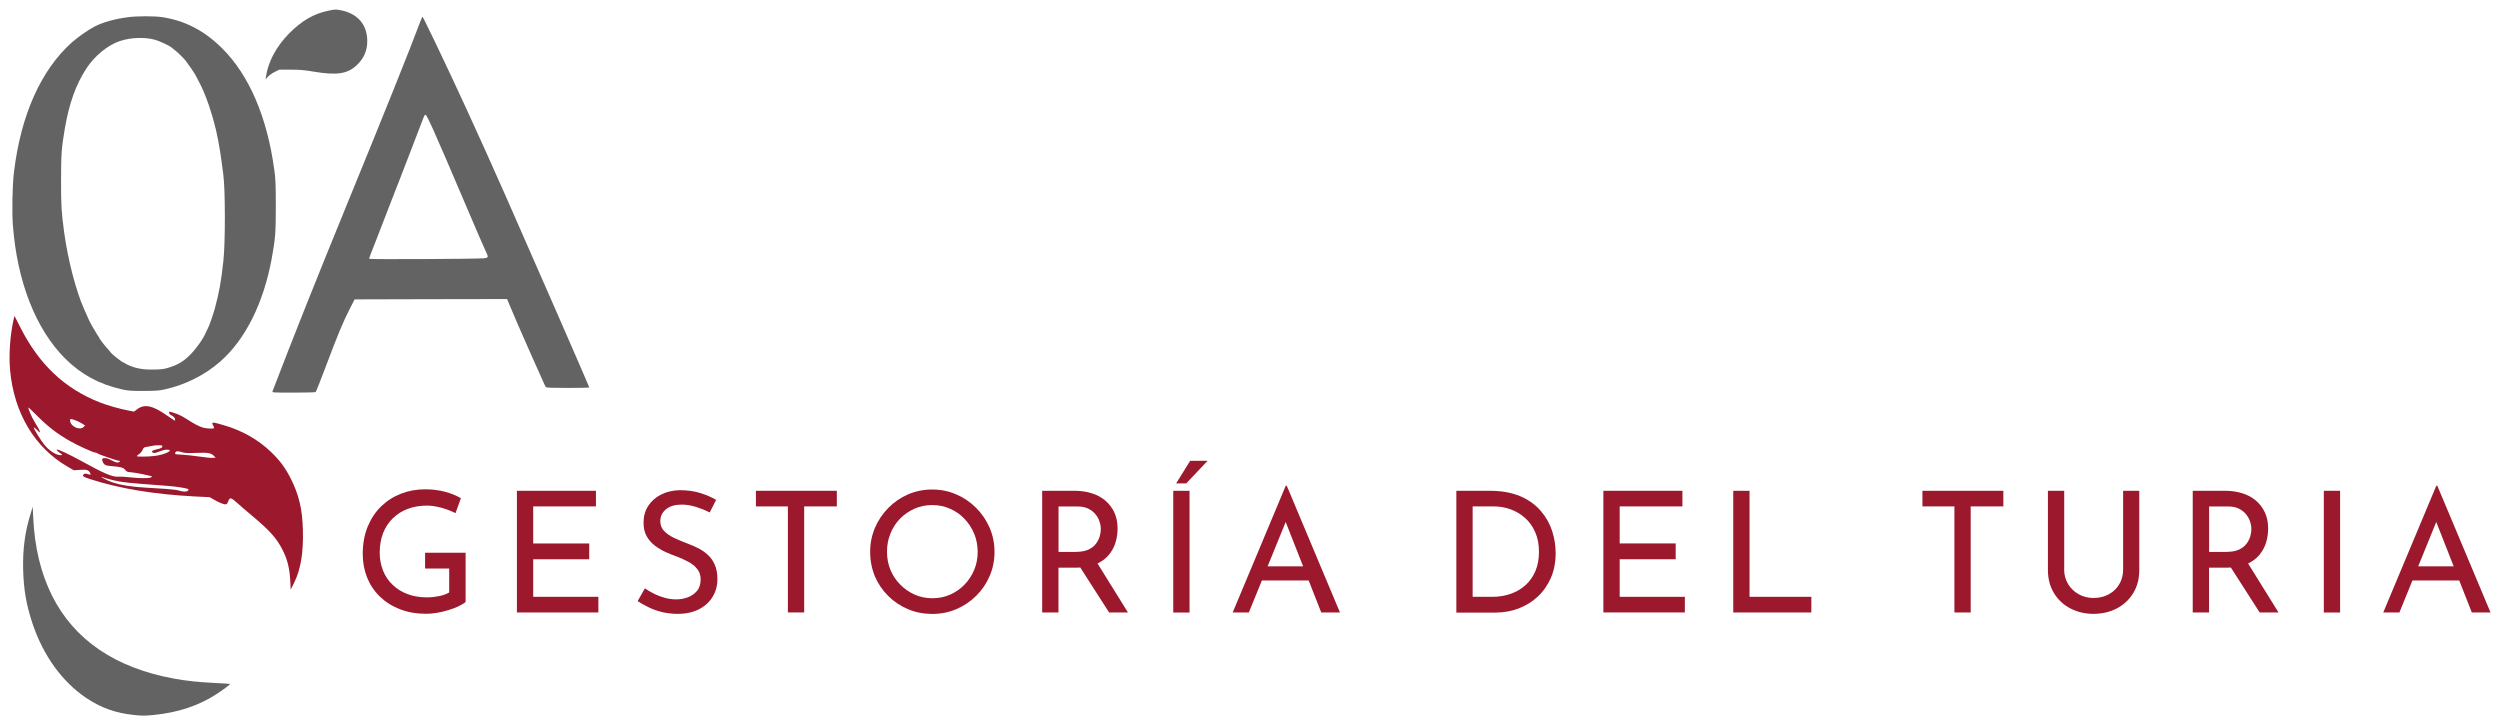 <?xml version="1.0" encoding="UTF-8"?> <!-- Generator: Adobe Illustrator 27.1.0, SVG Export Plug-In . SVG Version: 6.00 Build 0) --> <svg xmlns="http://www.w3.org/2000/svg" xmlns:xlink="http://www.w3.org/1999/xlink" version="1.1" id="Capa_1" x="0px" y="0px" viewBox="0 0 3713.4 1077.2" style="enable-background:new 0 0 3713.4 1077.2;" xml:space="preserve"> <style type="text/css"> .st0{fill:#646363;} .st1{fill:#9B182D;} </style> <g> <g> <path class="st0" d="M487.3,16c-21.2,4.4-38.9,14.6-57.6,33.4c-19.1,19.3-31.6,42.4-34.7,64.8l-0.5,3.6l3.5-3.9 c1.9-2.1,6.5-5.3,10.1-7.1l6.7-3.3h17c14,0,20,0.6,34,2.9c34.5,5.8,50.4,3.4,64.1-9.6c10.6-10,15.6-21.5,15.6-35.8 c0-23.9-13.8-40.4-38-45.5C498.7,13.7,498.1,13.7,487.3,16z"></path> <path class="st0" d="M189.7,25.6c-19.2,2.5-36.3,7.3-48.6,13.5c-9.1,4.5-25.7,16.2-34.6,24.1c-46,41.3-75.7,108.2-85.8,192.9 c-2.3,19-3.1,57.9-1.6,78c6.3,84.2,34,154.9,77.8,198.6c23.6,23.5,50.6,38.1,84.3,45.7c9.3,2,13,2.3,32,2.3 c18.4-0.1,22.9-0.4,31.5-2.3c30.6-6.8,59.6-21.3,82.5-41.4c37.2-32.6,64.2-86.7,76.4-152.9c5.4-29.4,6.1-38.8,6.1-78.5 c-0.1-32.6-0.3-38.9-2.3-53.5c-10.7-78.5-37.3-140.5-77.7-180.6c-26.1-25.9-54.8-40.8-88.5-46C229.5,23.7,203.4,23.7,189.7,25.6z M229.9,59c7.8,2.3,21.1,8.4,25.1,11.7c1.1,1,3.6,2.9,5.3,4.3c4.1,3.1,12.7,11.6,15.7,15.5c3.7,4.9,12.8,17.9,13.5,19.5 c0.4,0.8,3,5.8,5.8,11c2.8,5.2,6.2,12.3,7.5,15.8c1.3,3.4,3,7.7,3.8,9.5c1.5,3.4,6.4,18,8.6,25.7c0.7,2.5,1.8,6.5,2.5,9 c4.3,14.8,8.7,38.1,11.5,59.5c1.1,8.8,2.2,17.3,2.5,19c3,22.2,3.1,100.8,0.1,128.1c-3.4,31.1-6.2,46.6-12.8,71 c-2.8,10.2-9,27.7-10.7,30c-0.4,0.5-1.4,2.6-2.2,4.5c-3.6,9.2-14.1,24.2-23.4,33.6c-9.2,9.3-17.1,14.4-29.2,18.4 c-8.6,2.9-11.4,3.4-22.8,3.8c-15.2,0.5-26.5-1.1-37-5.3c-3.9-1.6-7.2-3.2-7.5-3.6s-1.7-1.2-3.1-1.7c-3.3-1.3-17.2-12.4-19.2-15.4 c-0.8-1.3-3-3.9-4.9-5.8c-4.3-4.6-11.8-14.6-11.8-15.9c0-0.5-0.4-1.1-0.9-1.3c-0.7-0.2-14.1-23.5-14.1-24.4c0-0.2-2-4.8-7.5-16.9 c-11.6-25.7-24-73.4-29.4-113.6c-4-29.3-4.6-39-4.6-76c0-39.5,0.7-49.4,5.5-77.5c6.5-37.9,16.2-65.2,31.9-89.5 c12.2-18.9,32-35.1,50.2-41.1C194.4,55.6,215,54.9,229.9,59z"></path> <path class="st0" d="M624,32.8c-14.1,38-53.1,135.2-106.2,264.8c-49.4,120.8-81.1,200.3-113.1,283.8c-0.7,1.7,1.2,1.8,31.1,1.8 c17.6,0,32.4-0.4,33-0.8s7.5-17.7,15.3-38.5c17.2-45.8,25.4-65.6,35.2-84.7l7.4-14.5l113.2-0.3l113.3-0.2l1.3,3.2 c4.2,10.6,21.7,51,34.8,80.3c8.4,18.7,16.4,36.7,17.9,40c1.4,3.3,3,6.6,3.5,7.2c0.7,1,8.5,1.3,32.8,1.3c17.6,0,31.9-0.3,31.9-0.6 c0-1.1-96.6-222-125.9-288.1C712.1,203,676.2,124.8,647.2,64.5C629.9,28.7,628.1,25,627.4,25C627.1,25,625.6,28.5,624,32.8z M642.6,190.6c9.3,20.6,26,59.4,48.6,112.6c14,33,29.5,68.8,31.8,73.4c2.5,5.3,2,6.3-3.8,7c-9.1,1.1-170.9,1.9-170.9,0.8 c0-1,4.2-12.4,6.5-17.7c0.7-1.7,2.6-6.6,4.3-11c6.3-16.6,26.3-68.1,27.1-70c0.5-1.1,3.2-7.9,5.9-15c2.7-7.2,11.6-30.1,19.7-51 s15.7-40.6,16.8-43.8c1.4-3.8,2.6-5.7,3.5-5.5C633,170.4,637.7,179.6,642.6,190.6z"></path> <path class="st1" d="M19.7,476.9c-4.9,23.3-6.7,51-4.7,73.2c5.9,63.6,36.6,114.9,85.6,143.2l9,5.2l9-0.6c10-0.7,13.1,0.2,15.2,4.4 c0.7,1.3,1,2.6,0.8,2.8c-0.1,0.2-2.1-0.2-4.4-0.9c-3.2-1-4.3-0.9-5.6,0.1c-3.1,2.6-1.5,3.9,9.4,7.4c43.1,14,95.3,22.6,155.1,25.7 l22.4,1.1l5.6,3.3c8,4.7,15.6,7.7,18.2,7.3c1.6-0.2,2.6-1.4,3.7-4.6c2-6,4.4-5.7,12.8,2.1c3.8,3.5,13.9,12.1,22.4,19.3 c26.6,22.2,37.3,34.2,46,51.9c6.8,13.7,9.9,26.4,10.9,44l0.7,14l5.2-10.5c9.7-19.6,13.8-44.3,12.9-78c-0.8-31.3-5.9-52.5-18.3-77 c-7.9-15.5-16.3-26.8-29.1-39c-19.2-18.4-43.1-32-70.4-39.8c-17.4-5.1-18.7-5-15.3,0.8c1,1.6,1.4,3.3,1,3.7 c-1.1,1.1-10.5,0.7-15.8-0.7c-5.8-1.6-13.4-5.5-24.8-12.9c-6-3.9-12.4-7.1-17.3-8.6c-9.4-3-8.7-3-8.7-0.5c0,1.3,1.4,2.7,4,4 c2.5,1.3,4.2,2.9,4.6,4.6c0.4,1.4,0.4,2.7,0.2,2.9c-0.3,0.3-4.9-2.7-10.4-6.6c-22.4-15.9-34.9-18.7-45.9-10.3l-4.6,3.5l-8.3-1.6 c-12.2-2.2-31.9-7.8-42.6-12.1c-52.2-20.5-90.2-56.4-118.1-111.6c-4.5-9-8.3-16.5-8.5-16.7C21.5,469.3,20.7,472.7,19.7,476.9z M56.7,619.1c15.4,15.3,28.5,25.3,47.2,36c12.1,6.9,34.7,17.2,38,17.2c0.9,0,2.6,0.7,3.7,1.5c2.1,1.6,28.3,10.5,30.9,10.5 s1.8,1.9-1,2.6c-1.8,0.5-4.4-0.4-9.5-3c-5.2-2.7-8-3.6-10.7-3.4c-3.5,0.3-3.7,0.5-3.4,3.3c0.2,1.6,1.4,4.1,2.7,5.4 c2,2.1,3.7,2.5,12.7,3.3c12.5,1,16.3,2.1,18.9,5.7c1.8,2.5,2.9,2.9,9.5,3.4c6.9,0.6,29.2,5.2,30.2,6.2c0.3,0.2-0.7,0.9-2.2,1.5 c-3.8,1.4-17.8,1.2-31.6-0.4c-6.3-0.7-13.7-1.1-16.5-0.9c-8.4,0.8-21.2-4.7-55.4-23.6c-17.8-9.8-34.8-17.7-35.9-16.6 c-0.7,0.7,2.7,3.9,6.4,6.1c3.2,2,0.6,2.9-4.4,1.6c-6.4-1.7-14.2-7.3-19.9-14.2c-5.9-7.2-16.6-24.6-16.1-26.1 c0.2-0.7,2.1,0.7,4.3,3c2.2,2.2,4.3,4.1,4.7,4.1c1.1,0-2.2-6.6-7.9-15.7c-4.7-7.6-10.5-21.3-9-21.3 C42.6,605.3,49.1,611.5,56.7,619.1z M110.7,623.8c2.7,0.8,7.3,3,10.3,4.8l5.4,3.4l-2.2,2.2c-5.8,5.8-20.1-1-20.1-9.7 C104.1,621.9,104.3,621.9,110.7,623.8z M241.2,662.7c0,2.2-2.3,3.5-8.1,4.6c-2.9,0.6-6,1.7-6.7,2.4c-1.2,1.2-1.1,1.6,0.8,2.6 c1.9,1,3.4,0.8,9.4-1.6c3.9-1.6,8.8-2.8,10.8-2.8c12.7-0.1-1.9,7.5-18,9.4c-10.2,1.2-26.2,1.3-26.2,0.2c0-0.4,1.6-1.8,3.5-3.1 c1.9-1.3,4.2-4,5.1-6.2c1.7-3.7,1.9-3.8,8.8-4.9c3.9-0.6,7.6-1.3,8.1-1.5c0.6-0.2,3.6-0.4,6.8-0.4 C239.7,661.3,241.2,661.7,241.2,662.7z M270.8,671.8c3.9,1.2,8,1.4,20.4,0.9c17.4-0.7,22.2,0.1,26.5,4.4l2.7,2.7l-4.6,0.3 c-2.5,0.2-11.2-0.7-19.3-1.9c-8.2-1.2-19.8-2.4-25.9-2.8c-11-0.6-11.1-0.6-10.3-2.9C261.3,669.9,263.9,669.7,270.8,671.8z M177.9,715.3c6.2,1.1,21,2.6,33,3.5c38.8,2.8,46.6,3.5,57,5.1c11.8,1.9,13.3,2.5,11.4,4.8c-1.7,2-7.6,2.1-13.2,0 c-2.4-0.8-10.7-1.9-18.4-2.4c-7.7-0.5-21.9-1.4-31.5-2c-28.3-1.8-45.7-5.3-58.5-11.7c-9.8-4.9-9.8-5.3,0.2-2 C162.8,712.1,171.7,714.3,177.9,715.3z"></path> <path class="st0" d="M45.2,763.9c-8.2,26.4-11.6,52.7-10.8,82.5c0.8,29.9,4.7,52.1,13.8,79.5c16,47.8,43.8,86.4,79.7,110.7 c22.1,14.8,43.6,22.5,71.1,25.4c12.3,1.3,15.7,1.3,29.3,0c36.6-3.7,66.9-13.8,93.8-31.3c8.8-5.7,20.2-14.3,19.7-14.8 c-0.1-0.2-9.9-0.8-21.7-1.4c-24.9-1.2-43-3.1-62-6.6C171.3,992,110.1,950.4,77.3,884.8c-16.7-33.5-26-72-28-117l-0.7-15 L45.2,763.9z"></path> </g> <g> <path class="st1" d="M691.5,894.2c-2.5,2.2-6,4.3-10.5,6.4c-4.5,2.1-9.5,4-14.9,5.6c-5.4,1.7-11,3-16.6,4 c-5.7,1-11.1,1.5-16.2,1.5c-14.5,0-27.6-2.2-39.2-6.8c-11.7-4.5-21.6-10.8-29.9-18.8s-14.5-17.4-18.9-28.2 c-4.3-10.8-6.5-22.5-6.5-35c0-15.3,2.5-28.9,7.4-40.8c4.9-11.8,11.6-21.9,20.1-30.1s18.4-14.5,29.6-18.8s23-6.4,35.4-6.4 c10.7,0,20.5,1.2,29.5,3.6c9,2.4,16.9,5.6,23.8,9.6l-8,22.2c-3.5-1.8-7.7-3.6-12.6-5.4c-4.9-1.8-10-3.2-15.1-4.2 c-5.2-1.1-9.9-1.6-14.2-1.6c-10.8,0-20.5,1.6-29.1,4.9c-8.6,3.2-16,7.9-22.2,14c-6.2,6.1-11,13.4-14.4,22c-3.3,8.6-5,18.2-5,28.9 c0,9.7,1.7,18.6,5,26.9c3.3,8.2,8.1,15.3,14.4,21.2c6.2,5.9,13.6,10.5,22.1,13.6c8.5,3.2,18,4.8,28.5,4.8c6,0,12-0.6,18-1.8 c6-1.2,11.1-3,15.2-5.5v-35.5h-35.8v-23.5h60.2V894.2z"></path> <path class="st1" d="M767.7,729h117.5v23.2H792v55h83.2v23.5H792v55.8h96.8v23.2h-121V729z"></path> <path class="st1" d="M1054.2,761.2c-6.2-3.2-12.9-5.9-20.2-8.2c-7.3-2.3-14.5-3.5-21.5-3.5c-9.7,0-17.4,2.2-23.1,6.8 s-8.6,10.5-8.6,18c0,5.7,1.9,10.5,5.6,14.4c3.8,3.9,8.6,7.3,14.5,10.1c5.9,2.8,12.2,5.5,18.9,8c5.5,2,11,4.4,16.5,7.1 s10.5,6.1,14.9,10.1c4.4,4,7.9,8.9,10.5,14.8c2.6,5.8,3.9,13,3.9,21.5c0,9.7-2.4,18.4-7.1,26.2c-4.8,7.8-11.5,14-20.4,18.5 c-8.8,4.5-19.4,6.8-31.8,6.8c-7.8,0-15.4-0.9-22.6-2.6s-14-4.1-20.1-7.1c-6.2-3-11.7-6.1-16.5-9.2l10.8-19c4,2.8,8.6,5.5,13.8,8.1 c5.2,2.6,10.6,4.6,16.2,6.1c5.7,1.5,11.2,2.2,16.5,2.2c5.8,0,11.5-1,17-3c5.5-2,10.1-5.2,13.8-9.5c3.7-4.3,5.5-10.1,5.5-17.2 c0-6-1.6-11.1-4.9-15.2c-3.2-4.2-7.5-7.7-12.8-10.6c-5.2-2.9-11-5.5-17.1-7.9c-5.8-2-11.6-4.3-17.4-7c-5.8-2.7-11.1-5.9-16-9.6 c-4.9-3.8-8.9-8.4-12-13.9c-3.1-5.5-4.6-12.2-4.6-20c0-9.5,2.3-17.8,6.9-24.9c4.6-7.1,10.9-12.7,18.9-16.8 c8-4.1,17.2-6.3,27.5-6.6c11.7,0,22,1.4,30.9,4.2c8.9,2.8,16.8,6.2,23.6,10.2L1054.2,761.2z"></path> <path class="st1" d="M1122.7,729H1243v23.2h-48.5v157.5h-24.2V752.2h-47.5V729z"></path> <path class="st1" d="M1292.5,819.5c0-12.5,2.4-24.3,7.1-35.5c4.8-11.2,11.4-21,19.9-29.6c8.5-8.6,18.3-15.3,29.4-20.1 c11.1-4.8,23-7.2,35.9-7.2c12.5,0,24.3,2.4,35.5,7.2c11.2,4.8,21,11.5,29.6,20.1c8.6,8.6,15.3,18.5,20.1,29.6 c4.8,11.2,7.2,23.1,7.2,35.8c0,12.7-2.4,24.6-7.2,35.8c-4.8,11.2-11.5,21-20,29.4c-8.5,8.4-18.3,15-29.5,19.8 c-11.2,4.8-23.1,7.1-35.8,7.1c-12.8,0-24.8-2.3-35.9-7c-11.1-4.7-20.9-11.2-29.4-19.6c-8.5-8.4-15.1-18.2-19.9-29.2 C1294.9,844.8,1292.5,832.6,1292.5,819.5z M1317.5,819.5c0,9.7,1.7,18.6,5.1,26.9c3.4,8.2,8.2,15.5,14.5,21.9 c6.2,6.3,13.4,11.3,21.5,14.9c8.1,3.6,16.9,5.4,26.4,5.4s18.3-1.8,26.4-5.4c8.1-3.6,15.2-8.5,21.2-14.8 c6.1-6.2,10.9-13.5,14.4-21.9c3.5-8.3,5.2-17.2,5.2-26.8c0-9.7-1.8-18.7-5.2-27c-3.5-8.3-8.3-15.7-14.4-22.1 c-6.1-6.4-13.2-11.4-21.5-15c-8.2-3.6-17-5.4-26.4-5.4c-9.5,0-18.4,1.8-26.6,5.5c-8.2,3.7-15.4,8.7-21.5,15 c-6.1,6.3-10.8,13.7-14.1,22.1C1319.1,801.3,1317.5,810.1,1317.5,819.5z"></path> <path class="st1" d="M1596,729c9.2,0,17.6,1.2,25.4,3.6c7.8,2.4,14.5,6,20.2,10.8s10.2,10.6,13.5,17.6s4.9,15,4.9,24 c0,7.2-1,14.2-3.1,21c-2.1,6.8-5.5,13-10.2,18.6c-4.8,5.6-11,10.1-18.8,13.5c-7.8,3.4-17.4,5.1-28.9,5.1h-26.8v66.5H1548V729H1596 z M1598.5,819.7c7.2,0,13.1-1.1,17.9-3.2c4.8-2.2,8.5-5,11.1-8.4c2.7-3.4,4.6-7,5.8-10.9c1.2-3.8,1.8-7.6,1.8-11.2 c0-3.7-0.6-7.4-1.9-11.2c-1.2-3.8-3.2-7.5-6-10.9c-2.8-3.4-6.3-6.2-10.8-8.4c-4.4-2.2-9.8-3.2-16.1-3.2h-28v67.5H1598.5z M1628.2,833.7l47.2,76h-28l-48.2-75.2L1628.2,833.7z"></path> <path class="st1" d="M1742.7,729h24.2v180.8h-24.2V729z M1793.7,684.5L1762,718h-15l20.8-33.5H1793.7z"></path> <path class="st1" d="M1831,909.7l78.8-188.2h1.5l79,188.2h-27.8l-59-150.2l17.2-11.2L1855,909.7H1831z M1877.2,841.2h67.2l8,21 h-82.2L1877.2,841.2z"></path> <path class="st1" d="M2163.2,909.7V729h49.2c18,0,33.2,2.7,45.8,8.1c12.5,5.4,22.6,12.7,30.4,21.8c7.8,9.1,13.4,19,16.9,29.9 c3.5,10.8,5.2,21.8,5.2,32.8c0,13.7-2.4,25.9-7.1,36.8c-4.8,10.8-11.2,20.1-19.5,27.8c-8.2,7.7-17.8,13.5-28.5,17.6 c-10.8,4.1-22.1,6.1-34.1,6.1H2163.2z M2187.5,886.5h29.2c9.8,0,19-1.5,27.4-4.5c8.4-3,15.8-7.3,22-13 c6.2-5.7,11.1-12.6,14.6-20.9s5.2-17.7,5.2-28.4c0-11-1.8-20.7-5.5-29.1c-3.7-8.4-8.7-15.5-15-21.1c-6.3-5.7-13.5-10-21.5-12.9 c-8-2.9-16.3-4.4-25-4.4h-31.5V886.5z"></path> <path class="st1" d="M2381.5,729H2499v23.2h-93.2v55h83.2v23.5h-83.2v55.8h96.8v23.2h-121V729z"></path> <path class="st1" d="M2574.5,729h24.2v157.5h91.8v23.2h-116V729z"></path> <path class="st1" d="M2855.5,729h120.2v23.2h-48.5v157.5H2903V752.2h-47.5V729z"></path> <path class="st1" d="M3066,845.7c0,8.2,2,15.5,5.9,21.9c3.9,6.4,9.2,11.5,15.8,15.1c6.6,3.7,13.9,5.5,21.9,5.5 c8.5,0,16.1-1.8,22.8-5.5c6.7-3.7,11.9-8.7,15.6-15.1c3.8-6.4,5.6-13.7,5.6-21.9V729h24v117.5c0,13.2-3,24.7-9,34.5 c-6,9.8-14.2,17.4-24.5,22.8c-10.3,5.3-21.8,8-34.5,8c-12.5,0-23.9-2.7-34.2-8c-10.3-5.3-18.5-12.9-24.5-22.8 c-6-9.8-9-21.3-9-34.5V729h24.2V845.7z"></path> <path class="st1" d="M3305,729c9.2,0,17.6,1.2,25.4,3.6c7.8,2.4,14.5,6,20.2,10.8s10.2,10.6,13.5,17.6s4.9,15,4.9,24 c0,7.2-1,14.2-3.1,21c-2.1,6.8-5.5,13-10.2,18.6c-4.8,5.6-11,10.1-18.8,13.5c-7.8,3.4-17.4,5.1-28.9,5.1h-26.8v66.5H3257V729H3305 z M3307.5,819.7c7.2,0,13.1-1.1,17.9-3.2c4.8-2.2,8.5-5,11.1-8.4c2.7-3.4,4.6-7,5.8-10.9c1.2-3.8,1.8-7.6,1.8-11.2 c0-3.7-0.6-7.4-1.9-11.2c-1.2-3.8-3.2-7.5-6-10.9c-2.8-3.4-6.3-6.2-10.8-8.4c-4.4-2.2-9.8-3.2-16.1-3.2h-28v67.5H3307.5z M3337.2,833.7l47.2,76h-28l-48.2-75.2L3337.2,833.7z"></path> <path class="st1" d="M3451.7,729h24.2v180.8h-24.2V729z"></path> <path class="st1" d="M3540,909.7l78.8-188.2h1.5l79,188.2h-27.8l-59-150.2l17.2-11.2L3564,909.7H3540z M3586.2,841.2h67.2l8,21 h-82.2L3586.2,841.2z"></path> </g> </g> </svg> 